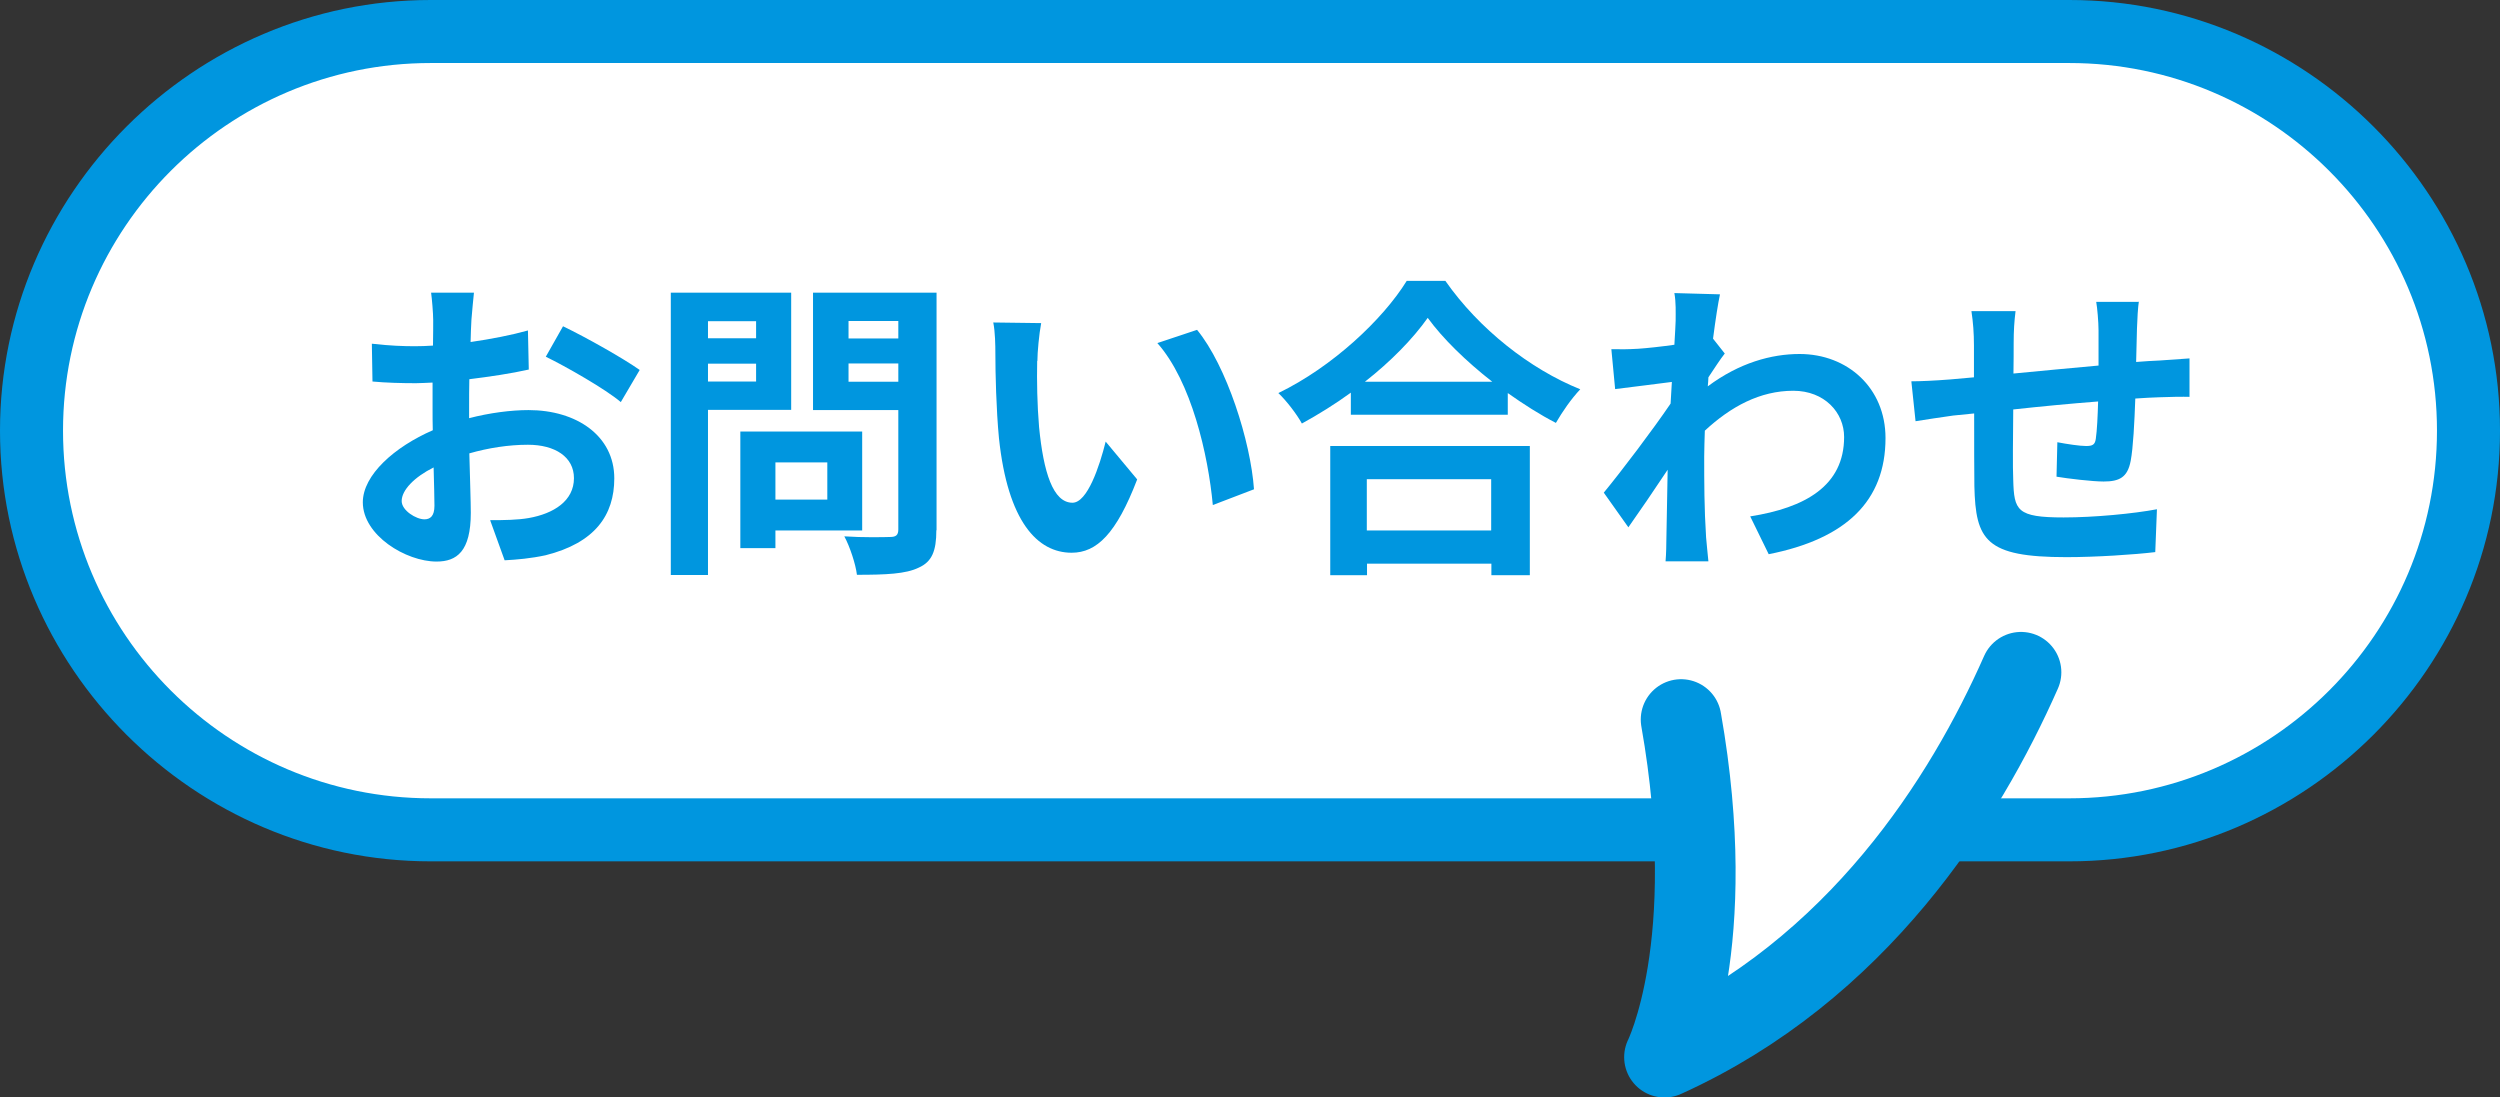 <?xml version="1.0" encoding="UTF-8"?>
<svg id="_レイヤー_2" data-name="レイヤー_2" xmlns="http://www.w3.org/2000/svg" viewBox="0 0 119 52.24">
  <rect x="0" y="0" width="119" height="52.24" fill="#333333" stroke="none"/>
  <defs>
    <style>
      .cls-1, .cls-2 {
        fill: #fff;
      }

      .cls-2 {
        stroke: #0096df;
        stroke-linecap: round;
        stroke-linejoin: round;
        stroke-width: 3.84px;
      }

      .cls-3 {
        fill: #0096df;
      }
    </style>
  </defs>
  <g id="_デザイン" data-name="デザイン">
    <g>
      <g>
        <path class="cls-1" d="M20.5,39.5C10.02,39.5,1.5,30.98,1.5,20.5S10.02,1.5,20.5,1.5h78c10.48,0,19,8.52,19,19s-8.52,19-19,19H20.5Z"/>
        <path class="cls-3" d="M98.5,3c9.65,0,17.5,7.85,17.5,17.5s-7.85,17.5-17.5,17.5H20.5c-9.65,0-17.5-7.85-17.5-17.5S10.85,3,20.5,3h78M98.5,0H20.5C9.23,0,0,9.23,0,20.5s9.23,20.5,20.5,20.5h78c11.27,0,20.5-9.23,20.5-20.5S109.77,0,98.5,0h0Z"/>
      </g>
      <path class="cls-2" d="M80.02,34.25c1.89,10.71-.79,16.07-.79,16.07,9.19-4.16,14.3-12.27,16.97-18.32"/>
      <g>
        <path class="cls-3" d="M22.31,19.91c1-.26,2.02-.39,2.85-.39,2.28,0,4.08,1.22,4.08,3.25,0,1.75-.92,3.07-3.27,3.66-.69.15-1.37.21-1.95.24l-.69-1.91c.68,0,1.31-.01,1.83-.1,1.2-.21,2.16-.82,2.16-1.9,0-1.01-.9-1.59-2.19-1.59-.92,0-1.88.15-2.79.41.03,1.19.07,2.32.07,2.83,0,1.84-.67,2.32-1.63,2.32-1.46,0-3.51-1.25-3.51-2.82,0-1.3,1.51-2.64,3.33-3.43-.01-.34-.01-.69-.01-1.03v-1.24c-.29.01-.56.03-.79.03-.68,0-1.43-.02-2.07-.08l-.03-1.8c.87.1,1.52.12,2.05.12.27,0,.56-.01.86-.03.01-.53.01-.96.01-1.22,0-.31-.06-1.03-.1-1.3h2.04c-.03.27-.09.92-.12,1.29-.02.33-.03.69-.04,1.06.97-.14,1.95-.33,2.73-.55l.04,1.86c-.84.19-1.86.34-2.83.46-.01.45-.01.9-.01,1.33v.53ZM20.68,24.08c0-.38-.02-1.05-.04-1.83-.92.46-1.52,1.08-1.52,1.6,0,.45.69.87,1.08.87.27,0,.48-.14.48-.65ZM26.8,15.53c1.14.55,2.87,1.53,3.65,2.08l-.9,1.53c-.71-.61-2.64-1.71-3.57-2.16l.82-1.45Z"/>
        <path class="cls-3" d="M33.7,19.51v7.86h-1.77v-13.44h5.73v5.58h-3.96ZM33.7,15.29v.81h2.29v-.81h-2.29ZM35.99,18.16v-.85h-2.29v.85h2.29ZM36.91,25.25v.84h-1.67v-5.55h5.8v4.71h-4.14ZM36.91,22.01v1.77h2.47v-1.77h-2.47ZM44.57,25.24c0,.99-.21,1.5-.84,1.78-.61.3-1.56.34-2.94.34-.06-.51-.34-1.35-.6-1.83.87.06,1.89.04,2.18.03.28,0,.39-.09.39-.36v-5.68h-4.06v-5.59h5.88v11.31ZM40.39,15.28v.83h2.37v-.83h-2.37ZM42.76,18.17v-.87h-2.37v.87h2.37Z"/>
        <path class="cls-3" d="M49.37,17.18c-.02.96,0,2.08.09,3.15.21,2.14.66,3.6,1.59,3.6.71,0,1.29-1.74,1.58-2.91l1.5,1.8c-.99,2.58-1.92,3.49-3.12,3.49-1.62,0-3.04-1.47-3.46-5.46-.13-1.36-.17-3.09-.17-4,0-.42-.01-1.05-.1-1.5l2.28.03c-.1.53-.18,1.4-.18,1.8ZM59.69,23.29l-1.96.75c-.22-2.39-1.02-5.88-2.64-7.71l1.89-.63c1.41,1.72,2.55,5.31,2.71,7.59Z"/>
        <path class="cls-3" d="M68.8,13.37c1.6,2.29,4.03,4.2,6.42,5.16-.44.47-.84,1.05-1.16,1.6-.76-.39-1.54-.89-2.29-1.42v1.03h-7.47v-1.05c-.74.54-1.53,1.03-2.33,1.47-.24-.44-.73-1.08-1.12-1.45,2.58-1.25,4.98-3.51,6.11-5.34h1.84ZM63.31,21.23h9.51v6.15h-1.83v-.55h-5.92v.55h-1.75v-6.15ZM71.03,18.17c-1.25-.98-2.35-2.05-3.07-3.04-.71,1-1.75,2.07-2.99,3.04h6.06ZM65.06,22.81v2.44h5.92v-2.44h-5.92Z"/>
        <path class="cls-3" d="M82.09,16.84c-.2.25-.51.73-.77,1.12-.01.15-.01.28-.03.43,1.5-1.12,3.03-1.54,4.37-1.54,2.29,0,4.09,1.62,4.09,4,0,3-1.88,4.8-5.56,5.53l-.88-1.8c2.61-.41,4.47-1.45,4.47-3.78,0-1.16-.93-2.2-2.42-2.2-1.58,0-2.97.75-4.21,1.9-.01.42-.03.84-.03,1.23,0,1.21,0,2.46.09,3.85.02.27.08.81.11,1.14h-2.04c.03-.32.04-.85.04-1.09.03-1.16.03-2.01.06-3.27-.63.95-1.36,2.02-1.87,2.74l-1.17-1.65c.84-1.02,2.34-3,3.18-4.24l.06-1.03c-.72.09-1.86.24-2.7.34l-.18-1.9c.42.01.76.01,1.29-.02.43-.03,1.08-.1,1.71-.19.03-.56.06-.98.06-1.14,0-.42.02-.87-.06-1.32l2.17.06c-.09.42-.21,1.18-.33,2.11l.56.71Z"/>
        <path class="cls-3" d="M101.81,14.35c-.04.23-.08.87-.09,1.28-.01.58-.03,1.11-.04,1.6.41-.03.78-.06,1.12-.07.41-.03.99-.07,1.42-.1v1.83c-.25-.01-1.04,0-1.44.02-.32.01-.71.03-1.14.06-.04,1.12-.1,2.34-.22,2.97-.15.78-.53.98-1.29.98-.53,0-1.71-.14-2.24-.23l.04-1.64c.47.09,1.07.18,1.37.18s.42-.06.46-.34c.06-.41.09-1.08.11-1.78-1.3.1-2.76.24-4.04.38-.01,1.36-.03,2.73,0,3.36.04,1.45.17,1.78,2.4,1.78,1.46,0,3.33-.18,4.44-.39l-.08,2.04c-1,.12-2.82.24-4.23.24-3.85,0-4.32-.81-4.38-3.38-.01-.63-.01-2.07-.01-3.46l-1,.1c-.47.06-1.4.21-1.79.27l-.2-1.9c.42,0,1.11-.03,1.86-.09l1.12-.1v-1.5c0-.61-.04-1.12-.12-1.65h2.1c-.06.49-.09.92-.09,1.54,0,.34,0,.84-.01,1.43,1.26-.12,2.7-.26,4.05-.38v-1.68c0-.38-.06-1.08-.11-1.35h2.01Z"/>
      </g>
    </g>
  </g>
</svg>